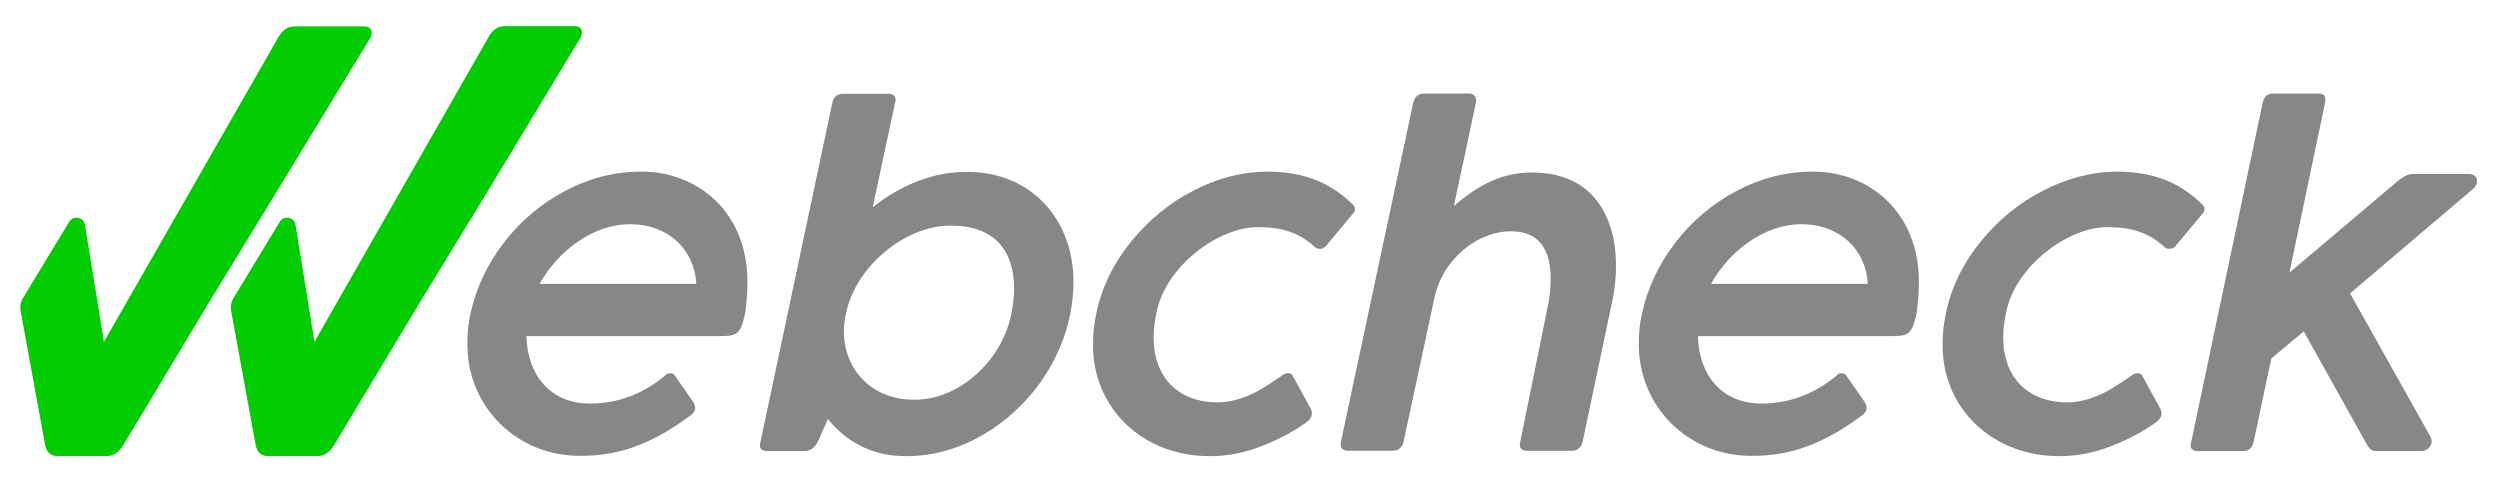 <?xml version="1.0" encoding="utf-8"?>
<!-- Generator: Adobe Illustrator 23.0.4, SVG Export Plug-In . SVG Version: 6.00 Build 0)  -->
<svg version="1.1" id="Layer_1" xmlns="http://www.w3.org/2000/svg" xmlns:xlink="http://www.w3.org/1999/xlink" x="0px" y="0px"
	 viewBox="0 0 841.9 161.1" style="enable-background:new 0 0 841.9 161.1;" xml:space="preserve">
<style type="text/css">
	.st0{fill:#878787;}
	.st1{fill:#00CC00;}
</style>
<g>
	<g>
		<path class="st0" d="M225.7,125.7c0.8,0,1.4,0.3,1.7,1l6.2,8.9c0.3,0.6,0.5,1.1,0.5,1.7c0,1-0.5,1.9-1.7,2.7
			c-12.8,9.5-24,13.5-36.4,13.5c-22,0.4-39-16.8-38.6-38.2c0-3.2,0.3-6.4,1-9.5c1.9-8.7,5.6-16.7,11.3-24.1
			c5.6-7.3,12.5-13.1,20.6-17.4c8.1-4.3,16.7-6.5,25.5-6.5c18.6-0.2,36.3,13.3,35.9,37.9c0,3-0.3,6.3-0.8,10c-1.7,7.5-3,7.4-9,7.5
			h-64.6c0.3,13.2,8.1,22.7,21.4,22.7c9.2,0,17.6-3.1,25.3-9.4C224.4,125.9,225.1,125.7,225.7,125.7z M181.7,95.6h52.8
			c-0.6-11.4-9.3-20.1-22.4-20.1C200,75.5,188.1,84.2,181.7,95.6z"/>
		<path class="st0" d="M280.3,34.6c0.5-2.1,1.7-3,3.6-3h15.3c1.6,0,2.4,0.7,2.4,2c0,0.2-0.1,0.5-0.2,1.1l-7.5,35.1
			c9.4-7.5,20.4-11.9,31.3-11.9c22.5-0.3,36.5,16.7,36.3,37.3c0,3.4-0.4,7-1.1,10.6c-5.5,27.4-30.6,48.3-55.7,47.8
			c-10.6,0-19.6-4.6-25.9-12.5l-3,6.8c-1.1,2.4-2.4,4-4.9,4h-12.5c-1.7,0-2.5-0.7-2.5-2c0-0.2,0.1-0.5,0.2-1.1L280.3,34.6z
			 M284.2,111.6c0,13.2,9.8,23,23.3,23c15.5,0.3,30-13.2,33.1-29c0.6-3,0.9-5.9,0.9-8.6c0-12.7-6.8-21-21-21
			c-15.4-0.4-32.5,13.8-35.6,29.6C284.4,107.6,284.2,109.6,284.2,111.6z"/>
		<path class="st0" d="M433.8,125.7c0.8,0,1.3,0.3,1.5,0.8l6.2,11.3c0.2,0.4,0.3,0.8,0.3,1.4c0,1.1-0.6,2.1-1.7,2.9
			c-4.5,3.3-9.7,6-15.4,8.2c-5.7,2.2-11.3,3.3-16.9,3.3c-22.7,0.3-40.1-16.1-39.7-38c0-3.5,0.4-6.8,1.1-10.1
			c1.8-8.7,5.7-16.7,11.6-24c5.9-7.3,12.9-13.1,21.1-17.3c8.2-4.3,16.6-6.4,25-6.4c12.2,0,21.1,3.7,28.6,11c0.5,0.5,0.8,1.1,0.8,1.6
			s-0.2,1.1-0.8,1.7l-9.1,10.9c-0.5,0.5-1.1,0.8-2,0.8c-0.6,0-1.1-0.2-1.5-0.5c-5.4-5.1-11.5-6.8-19-6.8
			c-13.1-0.3-31.5,12.9-34.5,29.1c-0.6,2.8-0.9,5.5-0.9,8.1c0,12.8,7.7,21.8,21.7,21.8c5.2,0,10.7-2.2,14.4-4.4
			c1.8-1.1,4.2-2.6,7.1-4.6C432.3,125.9,433,125.7,433.8,125.7z"/>
		<path class="st0" d="M521.1,103.8c0.8-3.5,1.1-6.8,1.1-10.1c0-9.7-4-15.8-13.2-15.8c-11.1-0.2-23.3,9.2-26,22.7l-10.3,48
			c-0.4,1.9-1.6,3.2-3.6,3.2h-15.1c-1.7,0-2.5-0.8-2.5-2.2c0-0.4,0-0.8,0.1-1l24.3-113.9c0.5-2.1,1.7-3.2,3.7-3.2h15.1
			c1.5,0,2.4,0.9,2.4,2.4c0,0.4,0,0.6-0.1,0.8l-7.4,34.7c8.3-7.3,16.6-11.3,26-11.3c21.3-0.2,28.7,15.5,28.6,31.6
			c0,3.6-0.4,7.3-1.1,11L533,148.6c-0.4,1.9-1.6,3.2-3.6,3.2h-15.1c-1.7,0-2.5-0.7-2.5-2.1c0-0.2,0.1-0.5,0.2-1.1L521.1,103.8z"/>
		<path class="st0" d="M620.2,125.7c0.8,0,1.4,0.3,1.7,1l6.2,8.9c0.3,0.6,0.5,1.1,0.5,1.7c0,1-0.5,1.9-1.7,2.7
			c-12.8,9.5-24,13.5-36.4,13.5c-22,0.4-39-16.8-38.6-38.2c0-3.2,0.3-6.4,1-9.5c1.9-8.7,5.6-16.7,11.3-24.1
			c5.6-7.3,12.5-13.1,20.6-17.4c8.1-4.3,16.7-6.5,25.5-6.5c18.6-0.2,36.3,13.3,35.9,37.9c0,3-0.3,6.3-0.8,10c-1.7,7.5-3,7.4-9,7.5
			h-64.6c0.3,13.2,8.1,22.7,21.4,22.7c9.2,0,17.6-3.1,25.3-9.4C618.8,125.9,619.5,125.7,620.2,125.7z M576.2,95.6H629
			c-0.6-11.4-9.3-20.1-22.4-20.1C594.5,75.5,582.5,84.2,576.2,95.6z"/>
		<path class="st0" d="M719.9,125.7c0.8,0,1.3,0.3,1.5,0.8l6.2,11.3c0.2,0.4,0.3,0.8,0.3,1.4c0,1.1-0.6,2.1-1.7,2.9
			c-4.5,3.3-9.7,6-15.4,8.2c-5.7,2.2-11.3,3.3-16.9,3.3c-22.7,0.3-40.1-16.1-39.7-38c0-3.5,0.4-6.8,1.1-10.1
			c1.8-8.7,5.7-16.7,11.6-24c5.9-7.3,12.9-13.1,21.1-17.3s16.6-6.4,25-6.4c12.2,0,21.1,3.7,28.6,11c0.5,0.5,0.8,1.1,0.8,1.6
			s-0.2,1.1-0.8,1.7l-9.1,10.9c-0.5,0.5-1.1,0.8-2,0.8c-0.6,0-1.1-0.2-1.5-0.5c-5.4-5.1-11.5-6.8-19-6.8
			c-13.1-0.3-31.5,12.9-34.5,29.1c-0.6,2.8-0.9,5.5-0.9,8.1c0,12.8,7.7,21.8,21.7,21.8c5.2,0,10.7-2.2,14.4-4.4
			c1.8-1.1,4.2-2.6,7.1-4.6C718.4,125.9,719.1,125.7,719.9,125.7z"/>
		<path class="st0" d="M818.4,146.9c0.3,0.5,0.5,1.1,0.5,1.7c0,1.7-1.6,3.3-3.4,3.3h-15.2c-1.6,0-2.4-0.6-3.5-2.7l-21-37.6
			l-10.9,9.1l-6,28.2c-0.5,2-1.6,3-3.4,3h-15.4c-1.6,0-2.4-0.7-2.4-2c0-0.2,0.1-0.5,0.2-1L762,34.5c0.5-2,1.6-3,3.5-3h15.4
			c1.4,0,2.2,0.7,2.2,2c0,0.4,0,0.8-0.1,1l-12,57.3l36.9-31.2c2.2-1.6,3.3-2,5.1-2h18.5c1.7,0,2.7,1.1,2.7,2.4
			c0,0.9-0.4,1.7-1.1,2.4l-41.7,35.4L818.4,146.9z"/>
	</g>
	<g>
		<path class="st1" d="M71,100.8l-29.5,49.1c-1.5,2.4-3.3,3.7-5.7,3.7H19.4c-2.2,0-3.7-1.2-4.2-3.7l-8.3-45.4
			c-0.2-1.3,0-2.7,0.7-3.9l15.7-25.9c1.4-2.3,4.9-1.6,5.3,1l6.4,39.4L93.7,12.6c1.3-2.4,3.1-3.7,5.5-3.7h23.5c1.6,0,2.5,0.8,2.5,2.1
			c0,0.7-0.2,1.4-0.7,2.1L91,68.1L71,100.8z"/>
		<path class="st1" d="M142,100.8l-29.5,49.1c-1.5,2.4-3.3,3.7-5.7,3.7H90.3c-2.2,0-3.7-1.2-4.2-3.7l-8.3-45.4
			c-0.2-1.3,0-2.7,0.7-3.9l15.7-25.9c1.4-2.3,4.9-1.6,5.3,1l6.4,39.4l58.6-102.6c1.3-2.4,3.1-3.7,5.5-3.7h23.5
			c1.6,0,2.5,0.8,2.5,2.1c0,0.7-0.2,1.4-0.7,2.1L162,68.1L142,100.8z"/>
	</g>
</g>
</svg>
